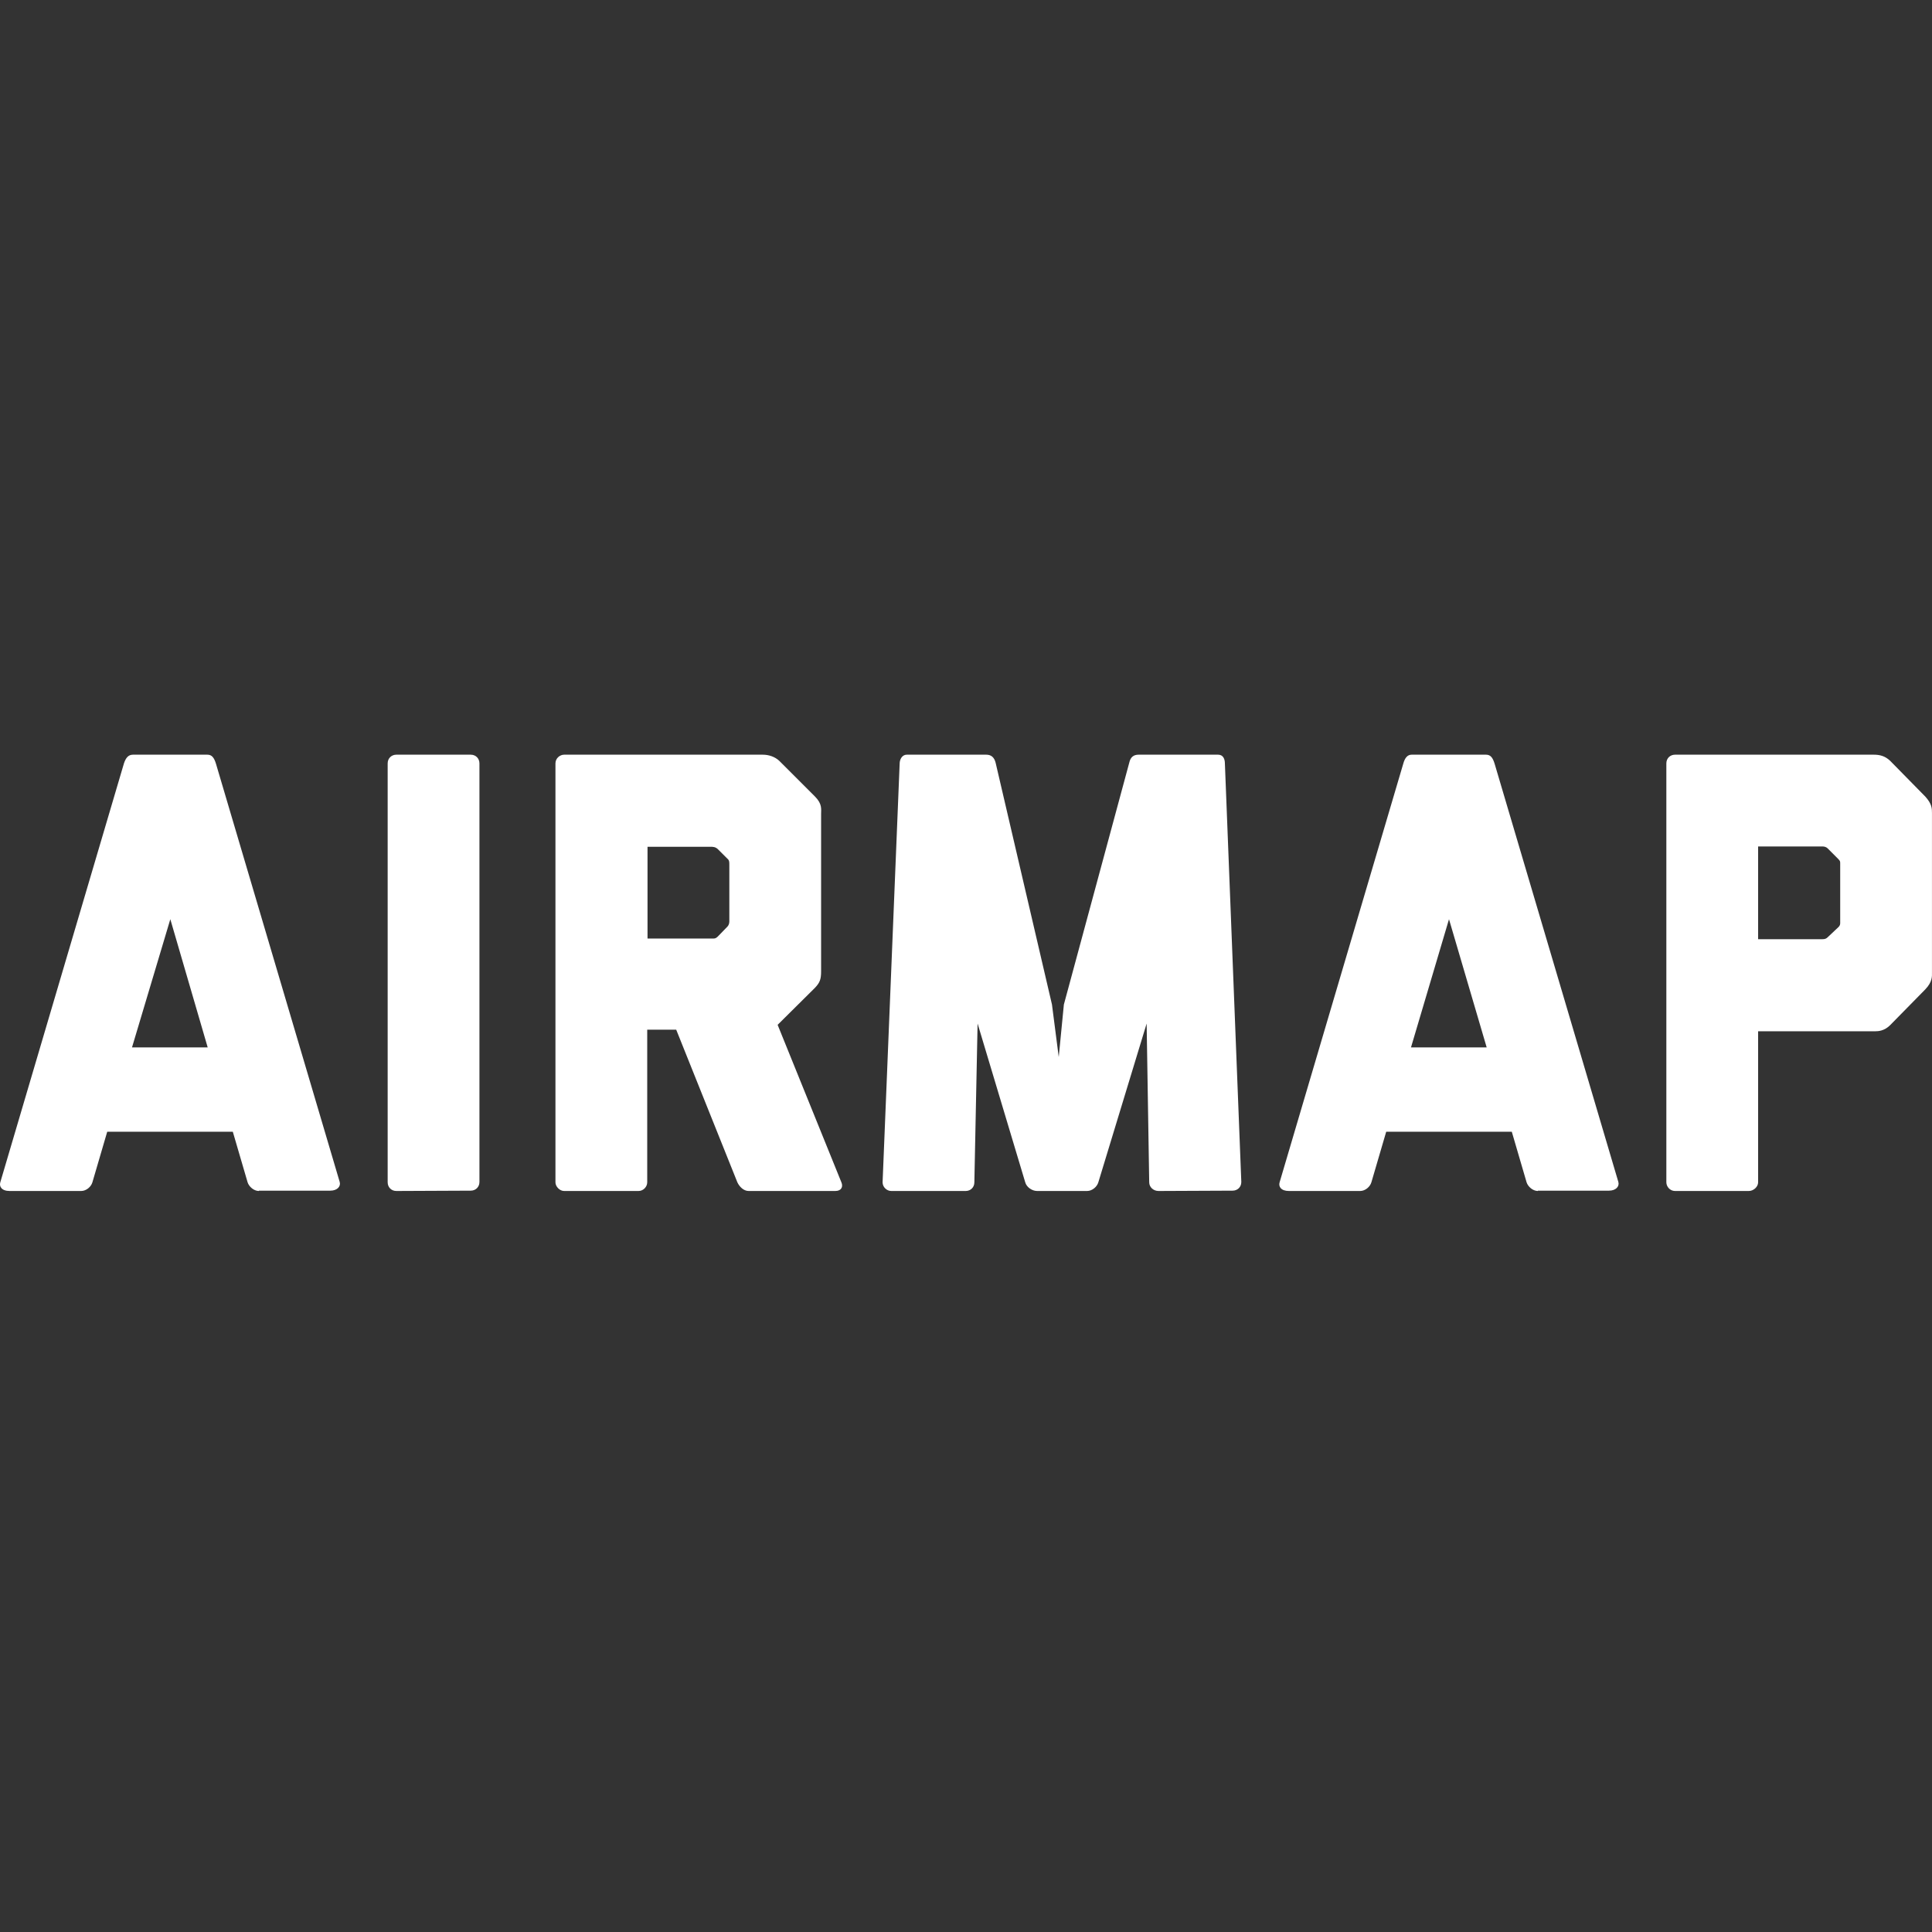 <svg width="64" height="64" viewBox="0 0 64 64" fill="none" xmlns="http://www.w3.org/2000/svg">
<rect x="0" y="0" width="64" height="64" fill="#333333" stroke="none"/>
<path d="M8.576 39.453C8.405 39.453 8.245 39.304 8.202 39.165L7.712 37.49H3.552L3.061 39.165C3.018 39.314 2.858 39.453 2.688 39.453H0.32C0.053 39.453 -0.032 39.304 0.01 39.165L4.106 25.288C4.17 25.096 4.256 25 4.405 25H6.869C7.018 25 7.093 25.096 7.157 25.309L11.253 39.154C11.296 39.304 11.168 39.442 10.944 39.442H8.576V39.453ZM5.642 30.45L4.373 34.696H6.88L5.642 30.45ZM13.13 39.453C12.96 39.453 12.842 39.325 12.842 39.165V25.288C12.842 25.117 12.97 25 13.13 25H15.594C15.765 25 15.882 25.128 15.882 25.288V39.154C15.882 39.325 15.754 39.442 15.594 39.442L13.13 39.453ZM24.8 39.453C24.629 39.453 24.49 39.304 24.426 39.165L22.4 34.109H21.44V39.165C21.44 39.314 21.312 39.453 21.152 39.453H18.688C18.538 39.453 18.4 39.304 18.4 39.165V25.288C18.4 25.117 18.549 25 18.688 25H25.269C25.461 25 25.664 25.064 25.813 25.202L26.997 26.386C27.242 26.632 27.2 26.802 27.2 26.962V32.178C27.2 32.445 27.157 32.552 26.997 32.722L25.76 33.949L27.872 39.165C27.936 39.314 27.872 39.453 27.669 39.453C27.658 39.453 24.8 39.453 24.8 39.453ZM24.096 30.696C24.138 30.653 24.16 30.589 24.16 30.525V28.648C24.16 28.552 24.16 28.498 24.096 28.445L23.786 28.136C23.701 28.05 23.616 28.05 23.52 28.05H21.45V31.09H23.626C23.669 31.09 23.712 31.09 23.776 31.026L24.096 30.696ZM38.378 39.453C38.208 39.453 38.069 39.325 38.069 39.165L37.984 33.906L36.384 39.165C36.341 39.314 36.181 39.453 36.01 39.453H34.357C34.186 39.453 34.005 39.325 33.962 39.165L32.384 33.906L32.277 39.165C32.277 39.336 32.149 39.453 31.989 39.453H29.525C29.376 39.453 29.237 39.325 29.237 39.165L29.802 25.298C29.802 25.149 29.888 25 30.037 25H32.672C32.842 25 32.938 25.096 32.981 25.266L34.848 33.277L35.072 35.016L35.242 33.277L37.408 25.266C37.45 25.074 37.557 25 37.717 25H40.352C40.522 25 40.576 25.149 40.576 25.288L41.12 39.154C41.12 39.325 40.992 39.442 40.832 39.442L38.378 39.453ZM50.944 39.453C50.773 39.453 50.613 39.304 50.57 39.165L50.08 37.49H45.92L45.429 39.165C45.386 39.314 45.226 39.453 45.056 39.453H42.698C42.432 39.453 42.346 39.304 42.389 39.165L46.485 25.298C46.538 25.106 46.624 25 46.762 25H49.226C49.376 25 49.45 25.096 49.514 25.309L53.61 39.154C53.653 39.304 53.525 39.442 53.301 39.442H50.944V39.453ZM48 30.45L46.741 34.696H49.248L48 30.45ZM55.488 39.453C55.317 39.453 55.2 39.304 55.2 39.165V25.288C55.2 25.117 55.328 25 55.488 25H62.069C62.272 25 62.442 25.042 62.613 25.202L63.776 26.386C63.999 26.632 63.999 26.781 63.999 26.93V32.21C63.999 32.338 64.021 32.52 63.776 32.776L62.613 33.96C62.421 34.152 62.218 34.162 62.122 34.162H58.24V39.165C58.24 39.314 58.09 39.453 57.93 39.453H55.488ZM60.895 30.717C60.917 30.696 60.959 30.653 60.959 30.589V28.605C60.959 28.541 60.959 28.52 60.895 28.456L60.544 28.104C60.501 28.061 60.437 28.04 60.373 28.04H58.24V31.112H60.373C60.458 31.112 60.501 31.09 60.544 31.048L60.895 30.717Z" fill="white"/>
</svg>
